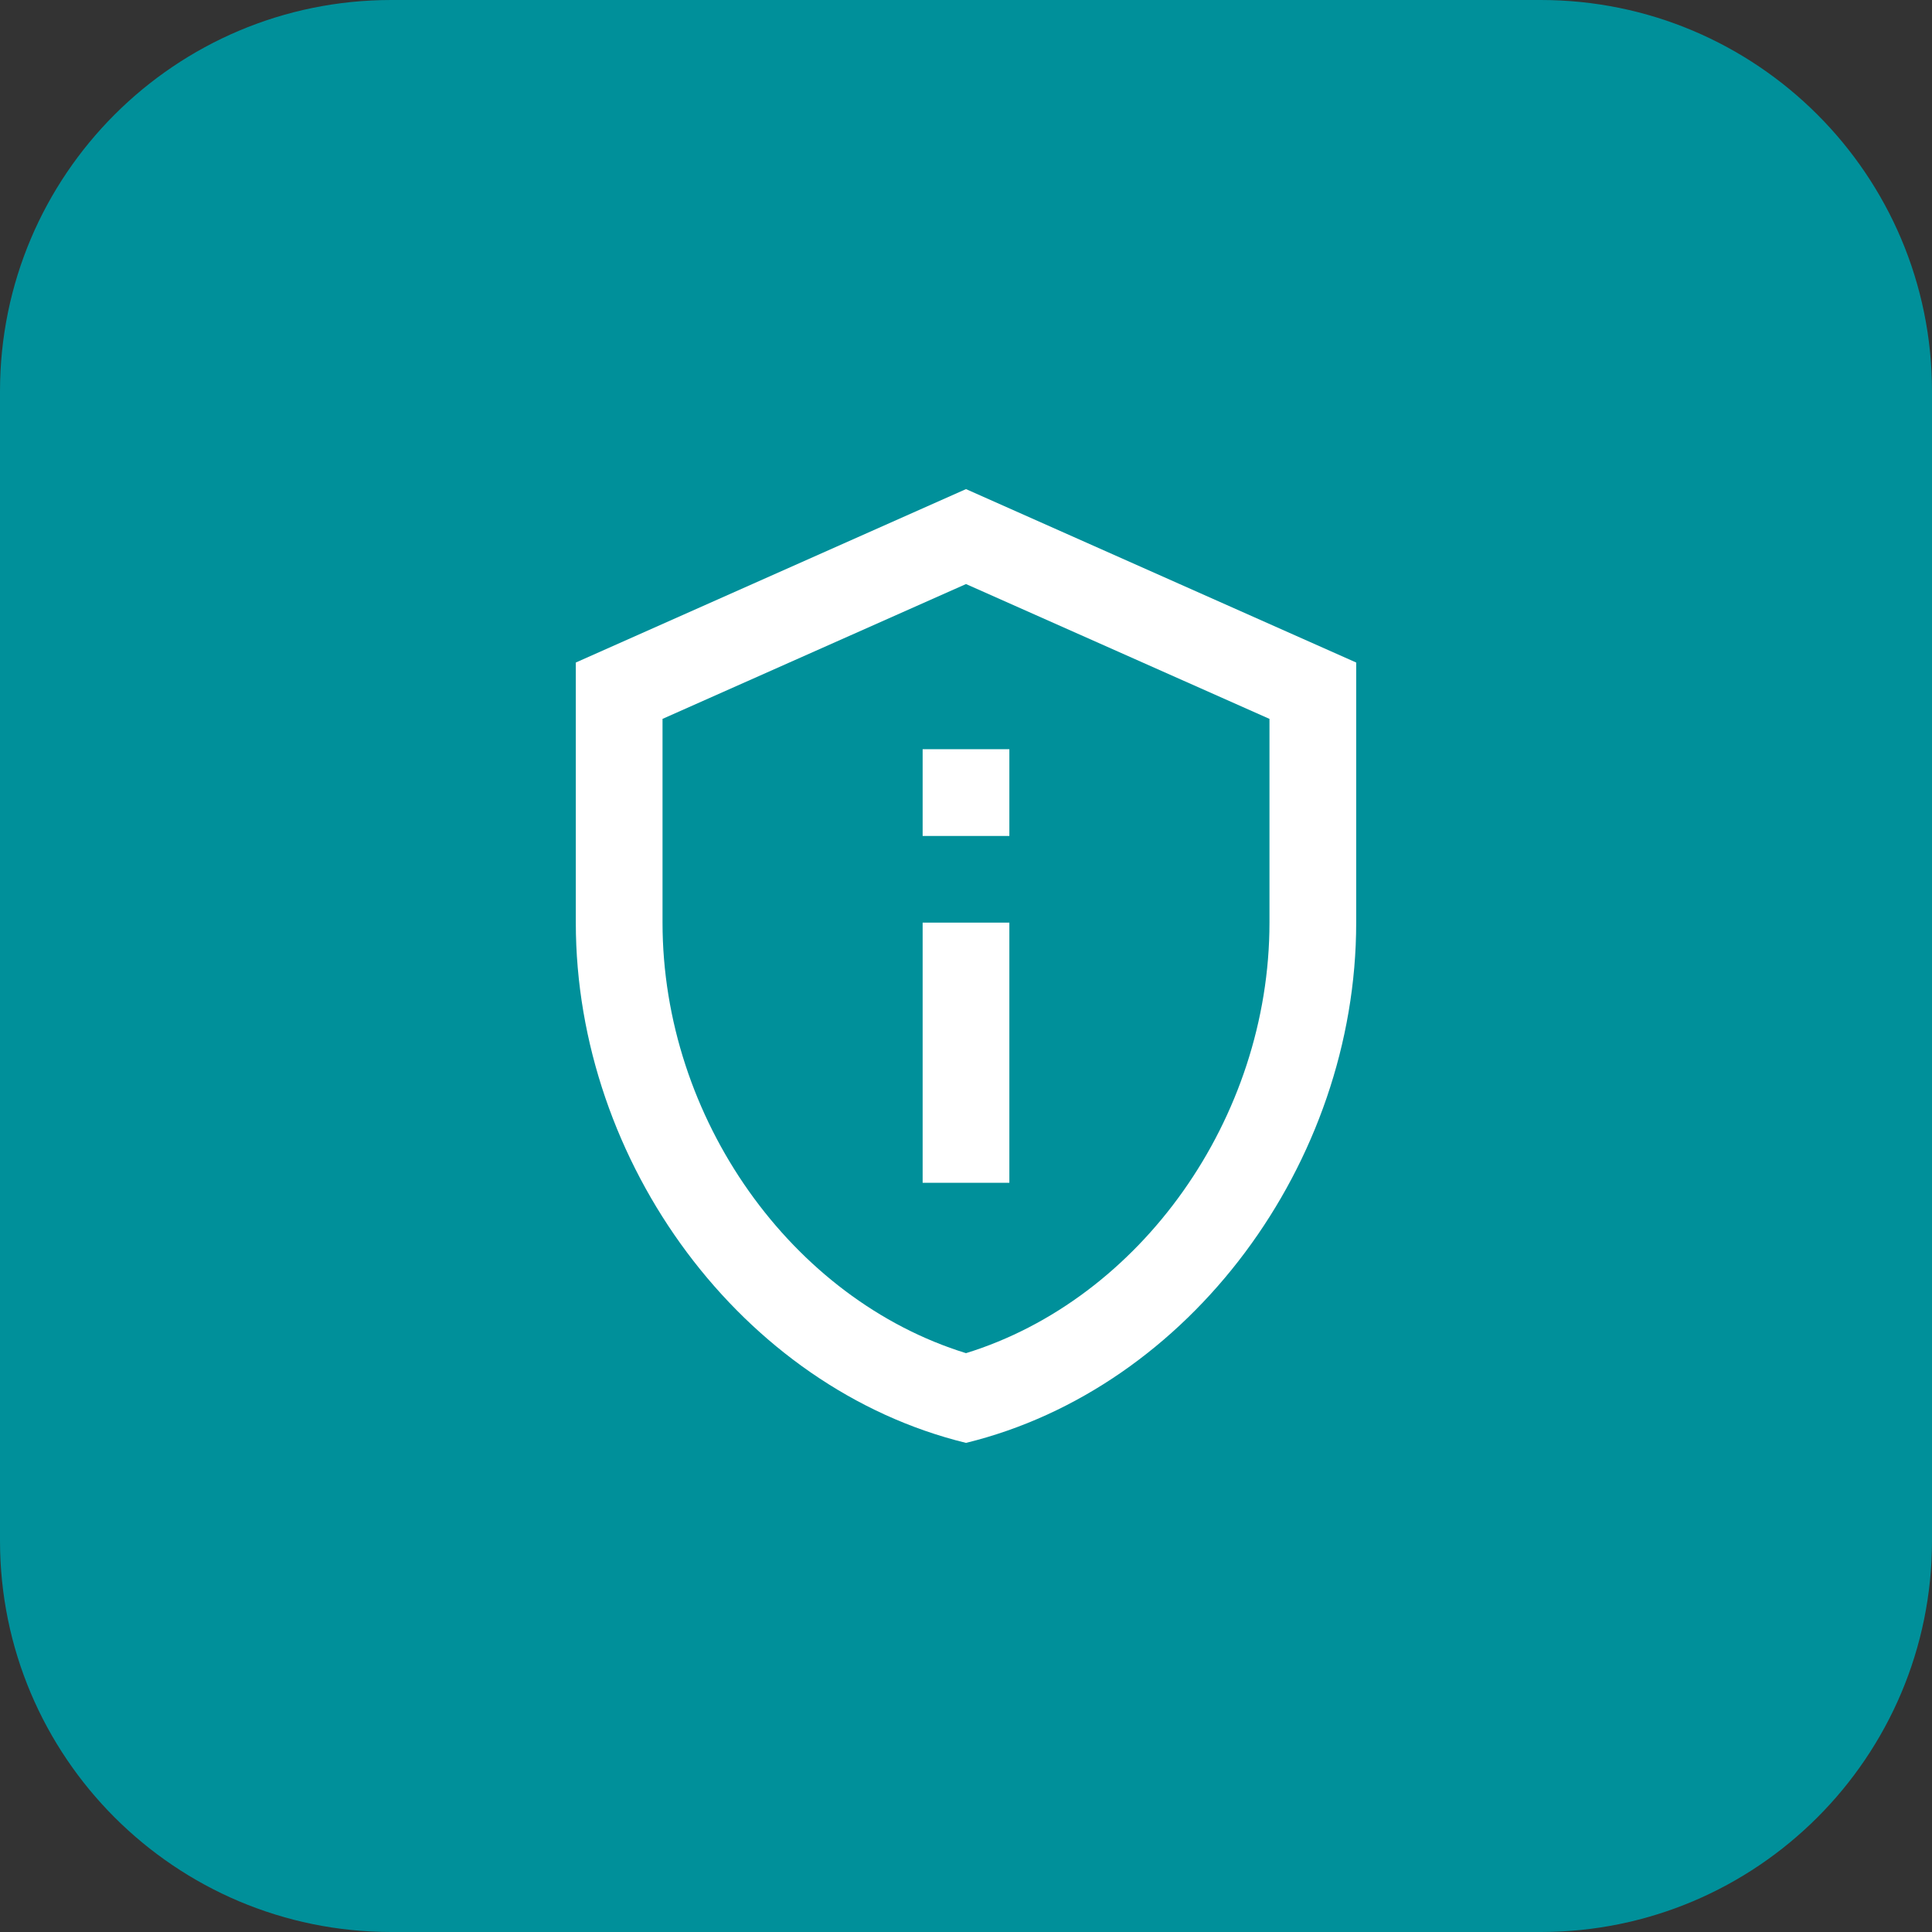 <svg width="79" height="79" viewBox="0 0 79 79" fill="none" xmlns="http://www.w3.org/2000/svg">
<rect x="0" y="0" width="79" height="79" fill="#333333" stroke="none"/>
<g clip-path="url(#clip0_3504_540)">
<path d="M0 16C0 7.163 7.163 0 16 0H63C71.837 0 79 7.163 79 16V63C79 71.837 71.837 79 63 79H16C7.163 79 0 71.837 0 63V16Z" fill="#00909A"/>
<path d="M39.5 23.882L51.909 29.395V37.727C51.909 45.74 46.626 53.132 39.5 55.331C32.374 53.132 27.091 45.74 27.091 37.727V29.395L39.5 23.882ZM39.5 20L23.545 27.091V37.727C23.545 47.566 30.353 56.766 39.5 59C48.647 56.766 55.455 47.566 55.455 37.727V27.091L39.5 20ZM37.727 30.636H41.273V34.182H37.727V30.636ZM37.727 37.727H41.273V48.364H37.727V37.727Z" fill="white"/>
</g>
<defs>
<clipPath id="clip0_3504_540">
<path d="M0 16C0 7.163 7.163 0 16 0H63C71.837 0 79 7.163 79 16V63C79 71.837 71.837 79 63 79H16C7.163 79 0 71.837 0 63V16Z" fill="white"/>
</clipPath>
</defs>
</svg>
